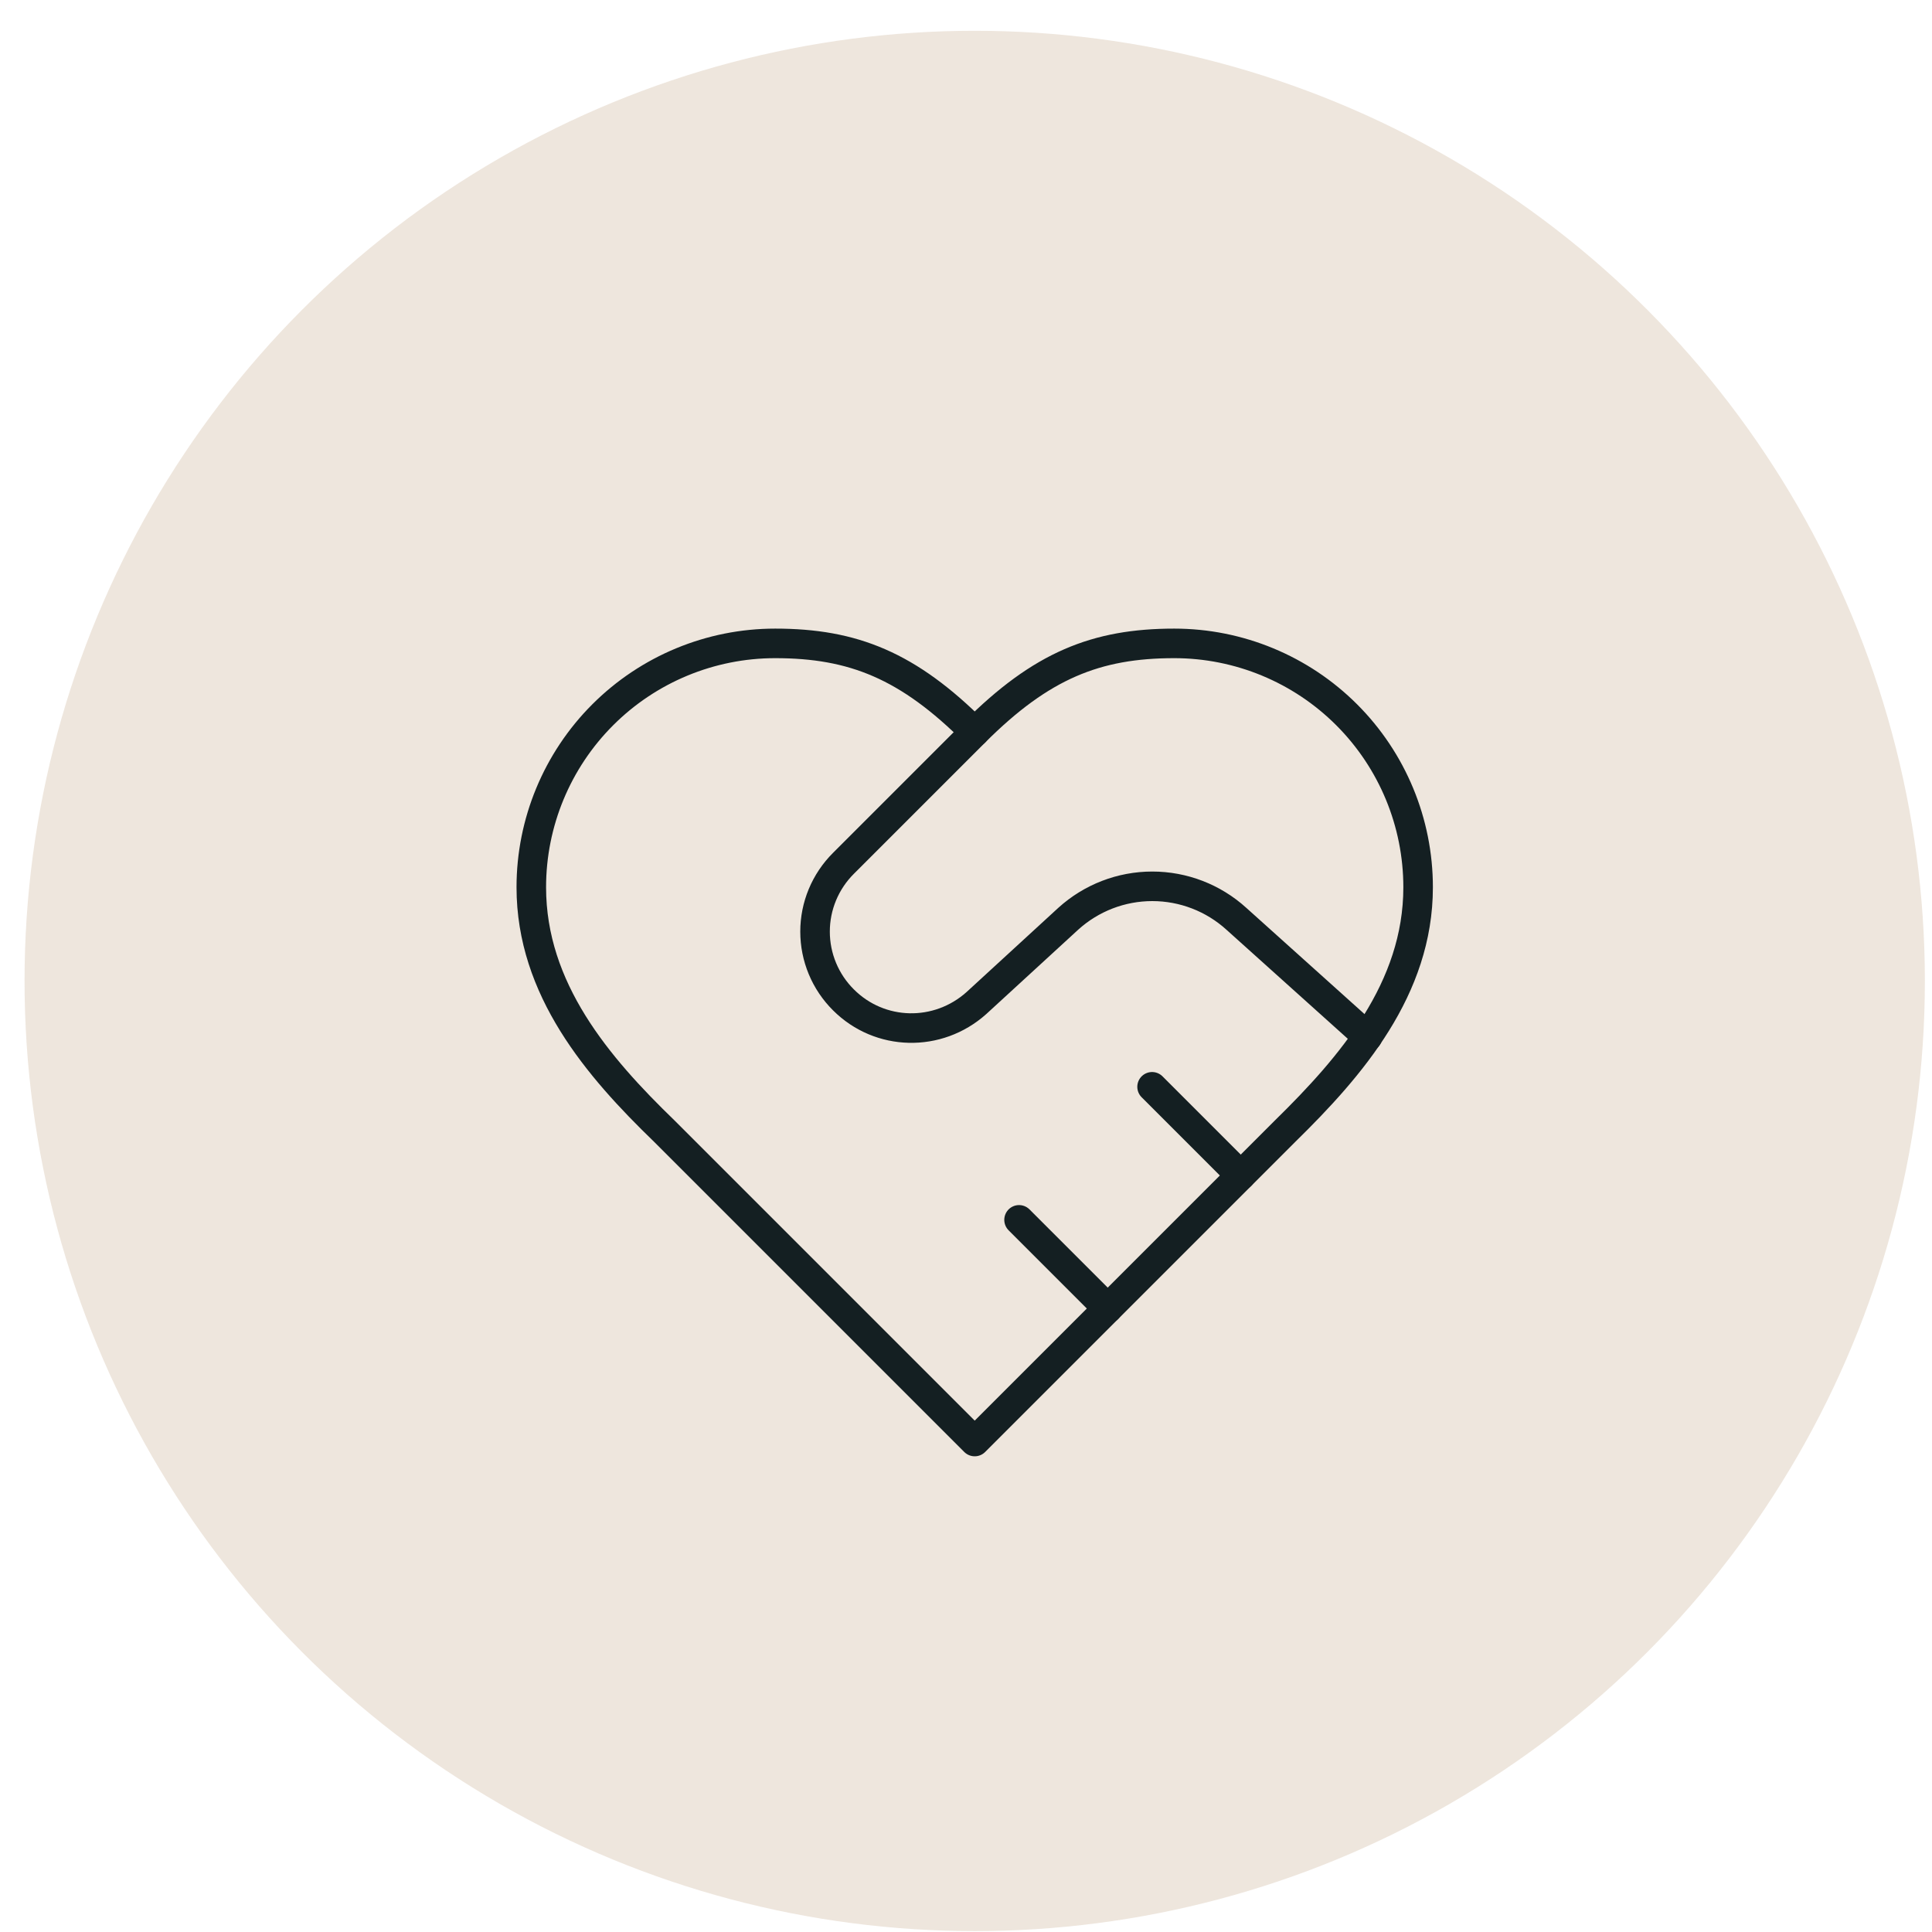 <svg width="61" height="61" viewBox="0 0 61 61" fill="none" xmlns="http://www.w3.org/2000/svg">
<circle cx="30.775" cy="30.972" r="30" fill="#E3D6C7" fill-opacity="0.6"/>
<path d="M40.575 35.714C42.661 33.67 44.775 31.22 44.775 28.014C44.775 25.972 43.964 24.013 42.52 22.569C41.076 21.125 39.117 20.314 37.075 20.314C34.611 20.314 32.875 21.014 30.775 23.114C28.675 21.014 26.939 20.314 24.475 20.314C22.433 20.314 20.474 21.125 19.03 22.569C17.586 24.013 16.775 25.972 16.775 28.014C16.775 31.234 18.875 33.684 20.975 35.714L30.775 45.514L40.575 35.714Z" stroke="#141F22" stroke-width="0.933" stroke-linecap="round" stroke-linejoin="round"/>
<path d="M30.775 23.114L26.631 27.258C26.347 27.541 26.121 27.877 25.967 28.247C25.813 28.617 25.734 29.013 25.734 29.414C25.734 29.815 25.813 30.212 25.967 30.582C26.121 30.952 26.347 31.288 26.631 31.57C27.779 32.718 29.613 32.76 30.831 31.668L33.729 29.008C34.456 28.349 35.401 27.984 36.382 27.984C37.363 27.984 38.309 28.349 39.035 29.008L43.179 32.732" stroke="#141F22" stroke-width="0.933" stroke-linecap="round" stroke-linejoin="round"/>
<path d="M39.175 37.114L36.375 34.314" stroke="#141F22" stroke-width="0.933" stroke-linecap="round" stroke-linejoin="round"/>
<path d="M34.975 41.315L32.175 38.515" stroke="#141F22" stroke-width="0.933" stroke-linecap="round" stroke-linejoin="round"/>
</svg>
